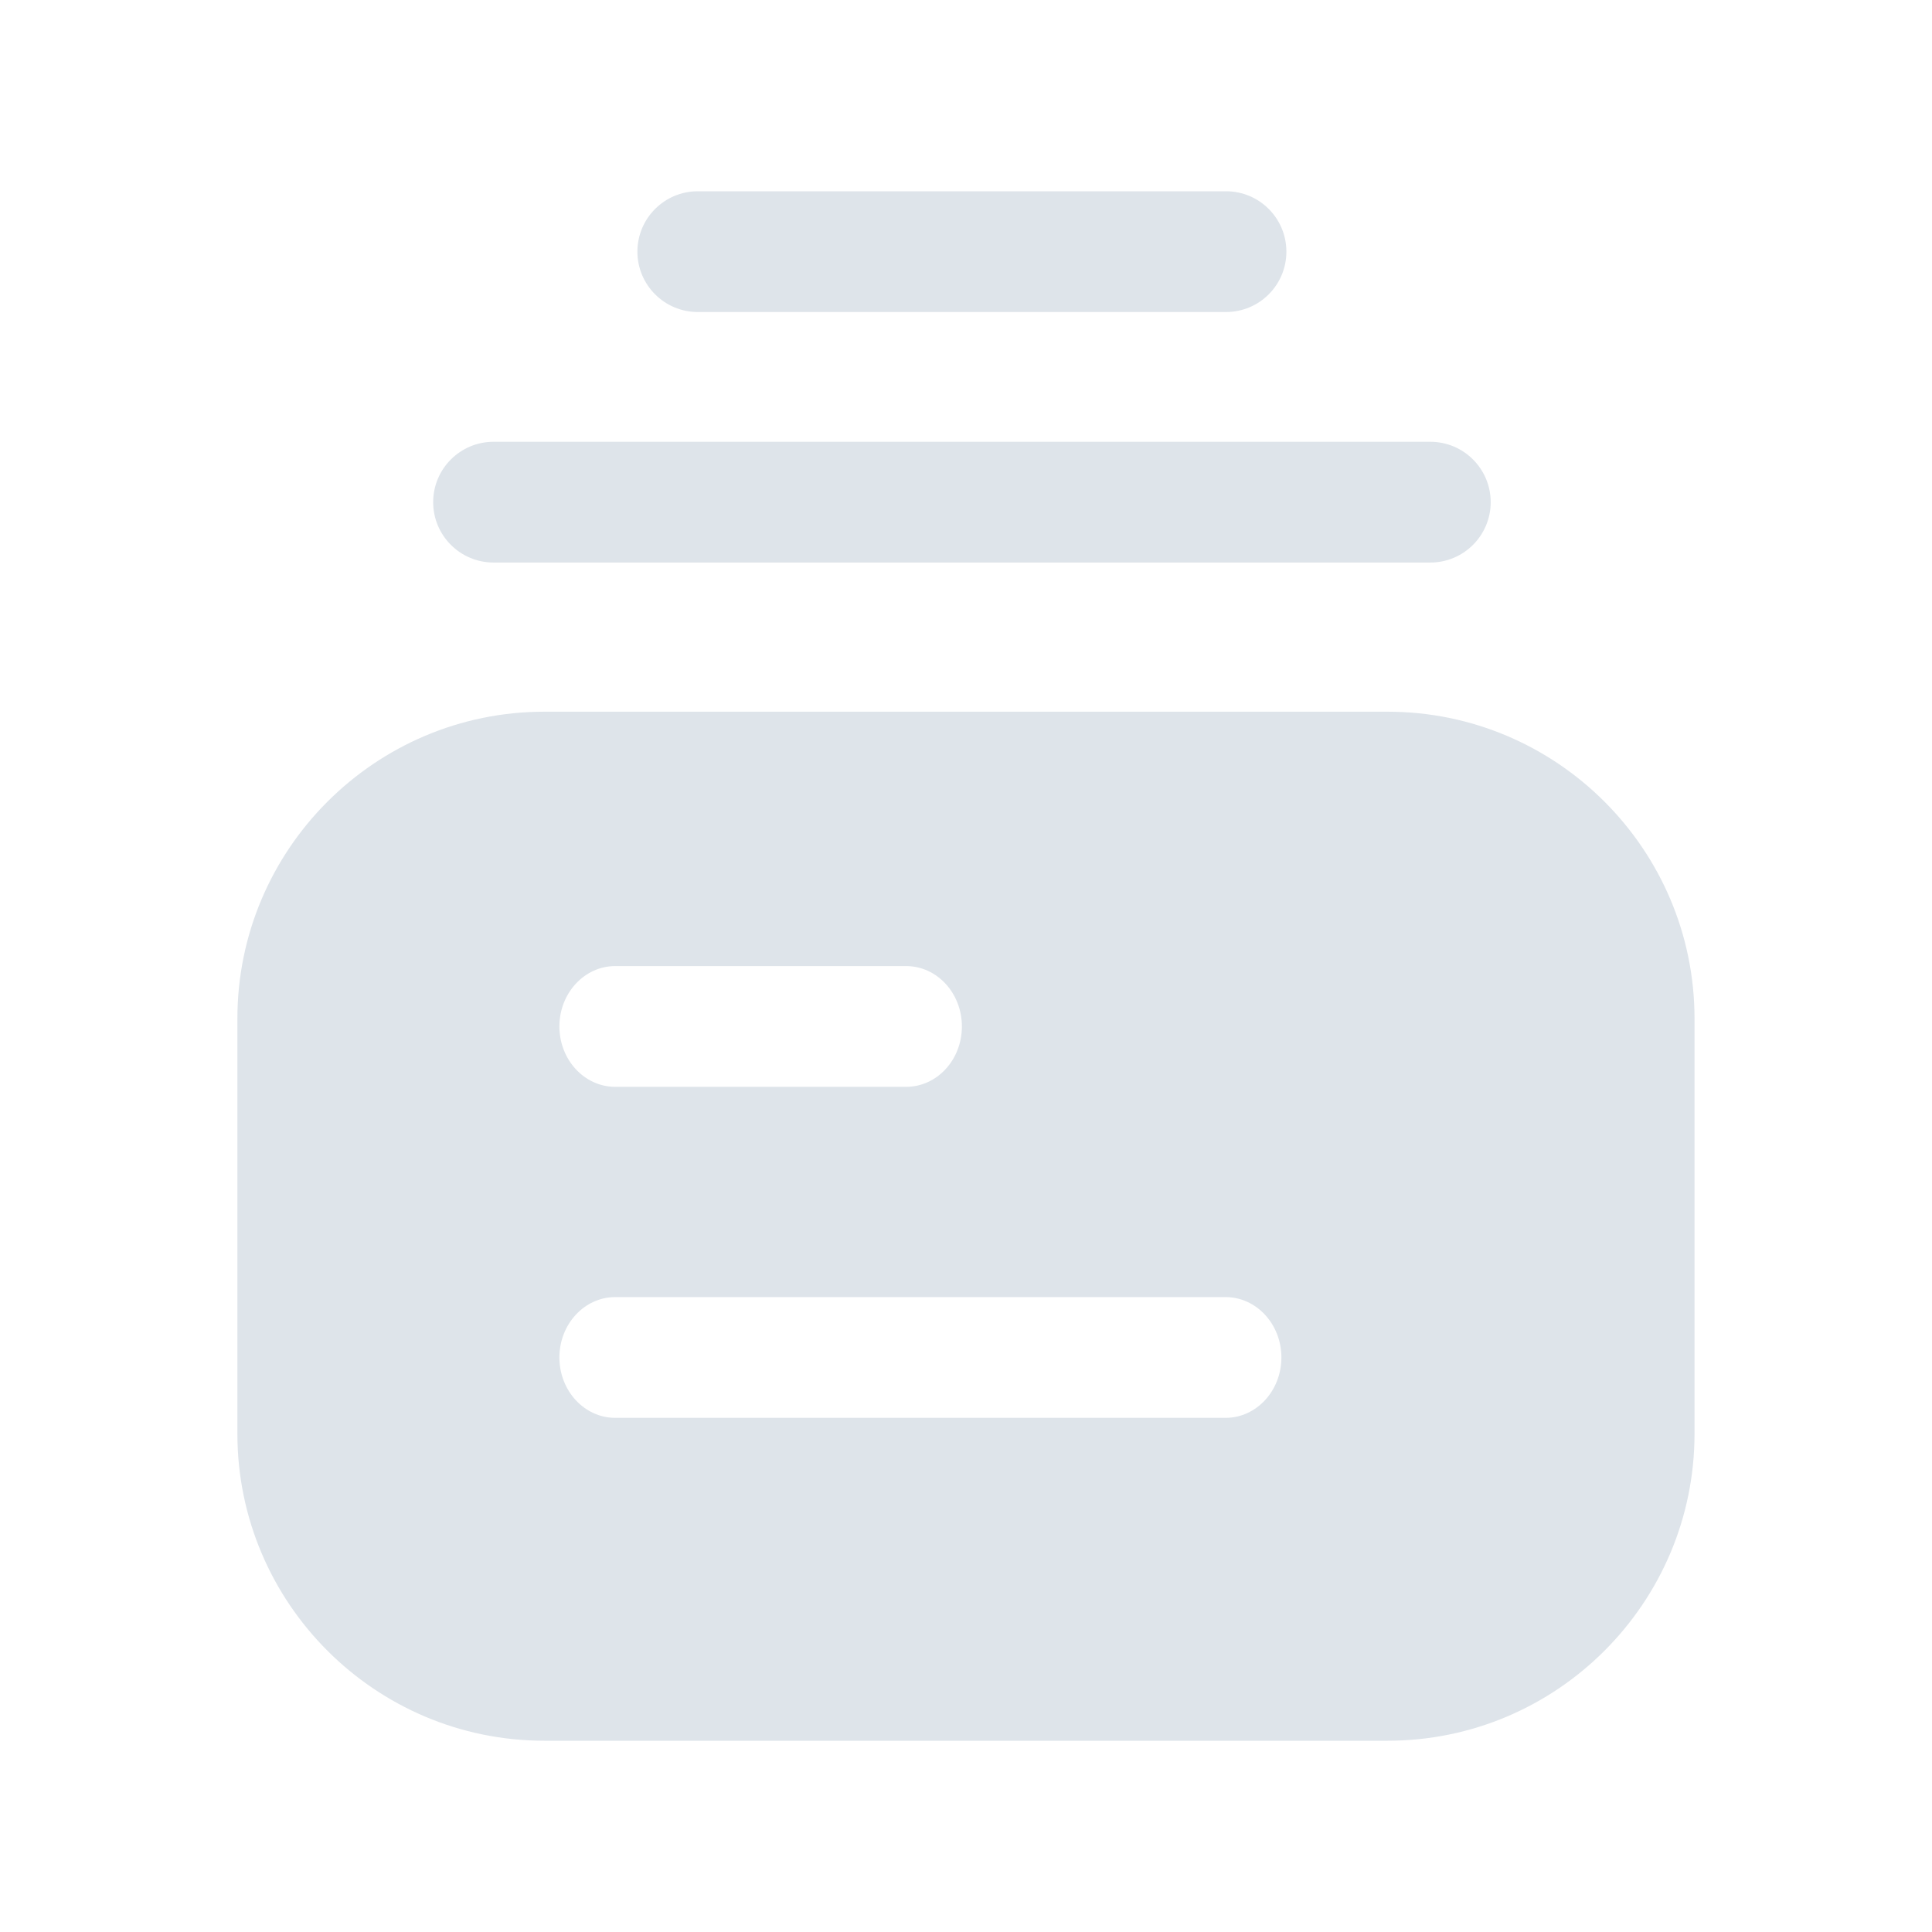 <svg width="24" height="24" viewBox="0 0 24 24" fill="none" xmlns="http://www.w3.org/2000/svg">
<path fill-rule="evenodd" clip-rule="evenodd" d="M6.131 6.988H17.768C18.182 6.988 18.518 6.652 18.518 6.238C18.518 5.824 18.182 5.488 17.768 5.488H6.131C5.717 5.488 5.381 5.824 5.381 6.238C5.381 6.652 5.717 6.988 6.131 6.988Z" fill="#DEE4EA"/>
<path fill-rule="evenodd" clip-rule="evenodd" d="M8.668 3.876H15.23C15.645 3.876 15.98 3.54 15.98 3.126C15.98 2.712 15.645 2.376 15.23 2.376H8.668C8.254 2.376 7.918 2.712 7.918 3.126C7.918 3.54 8.254 3.876 8.668 3.876Z" fill="#DEE4EA"/>
<path fill-rule="evenodd" clip-rule="evenodd" d="M6.762 8.841H17.237C19.34 8.841 21.05 10.552 21.05 12.654V17.81C21.05 19.913 19.34 21.624 17.237 21.624H6.762C4.66 21.624 2.949 19.913 2.949 17.81V12.654C2.949 10.552 4.66 8.841 6.762 8.841ZM11.256 13.501H7.642C7.26 13.501 6.949 13.165 6.949 12.751C6.949 12.337 7.26 12.001 7.642 12.001H11.256C11.64 12.001 11.949 12.337 11.949 12.751C11.949 13.165 11.64 13.501 11.256 13.501ZM15.225 17.613H7.642C7.26 17.613 6.949 17.277 6.949 16.863C6.949 16.449 7.26 16.113 7.642 16.113H15.225C15.607 16.113 15.918 16.449 15.918 16.863C15.918 17.277 15.607 17.613 15.225 17.613Z" fill="#DEE4EA"/>
</svg>
